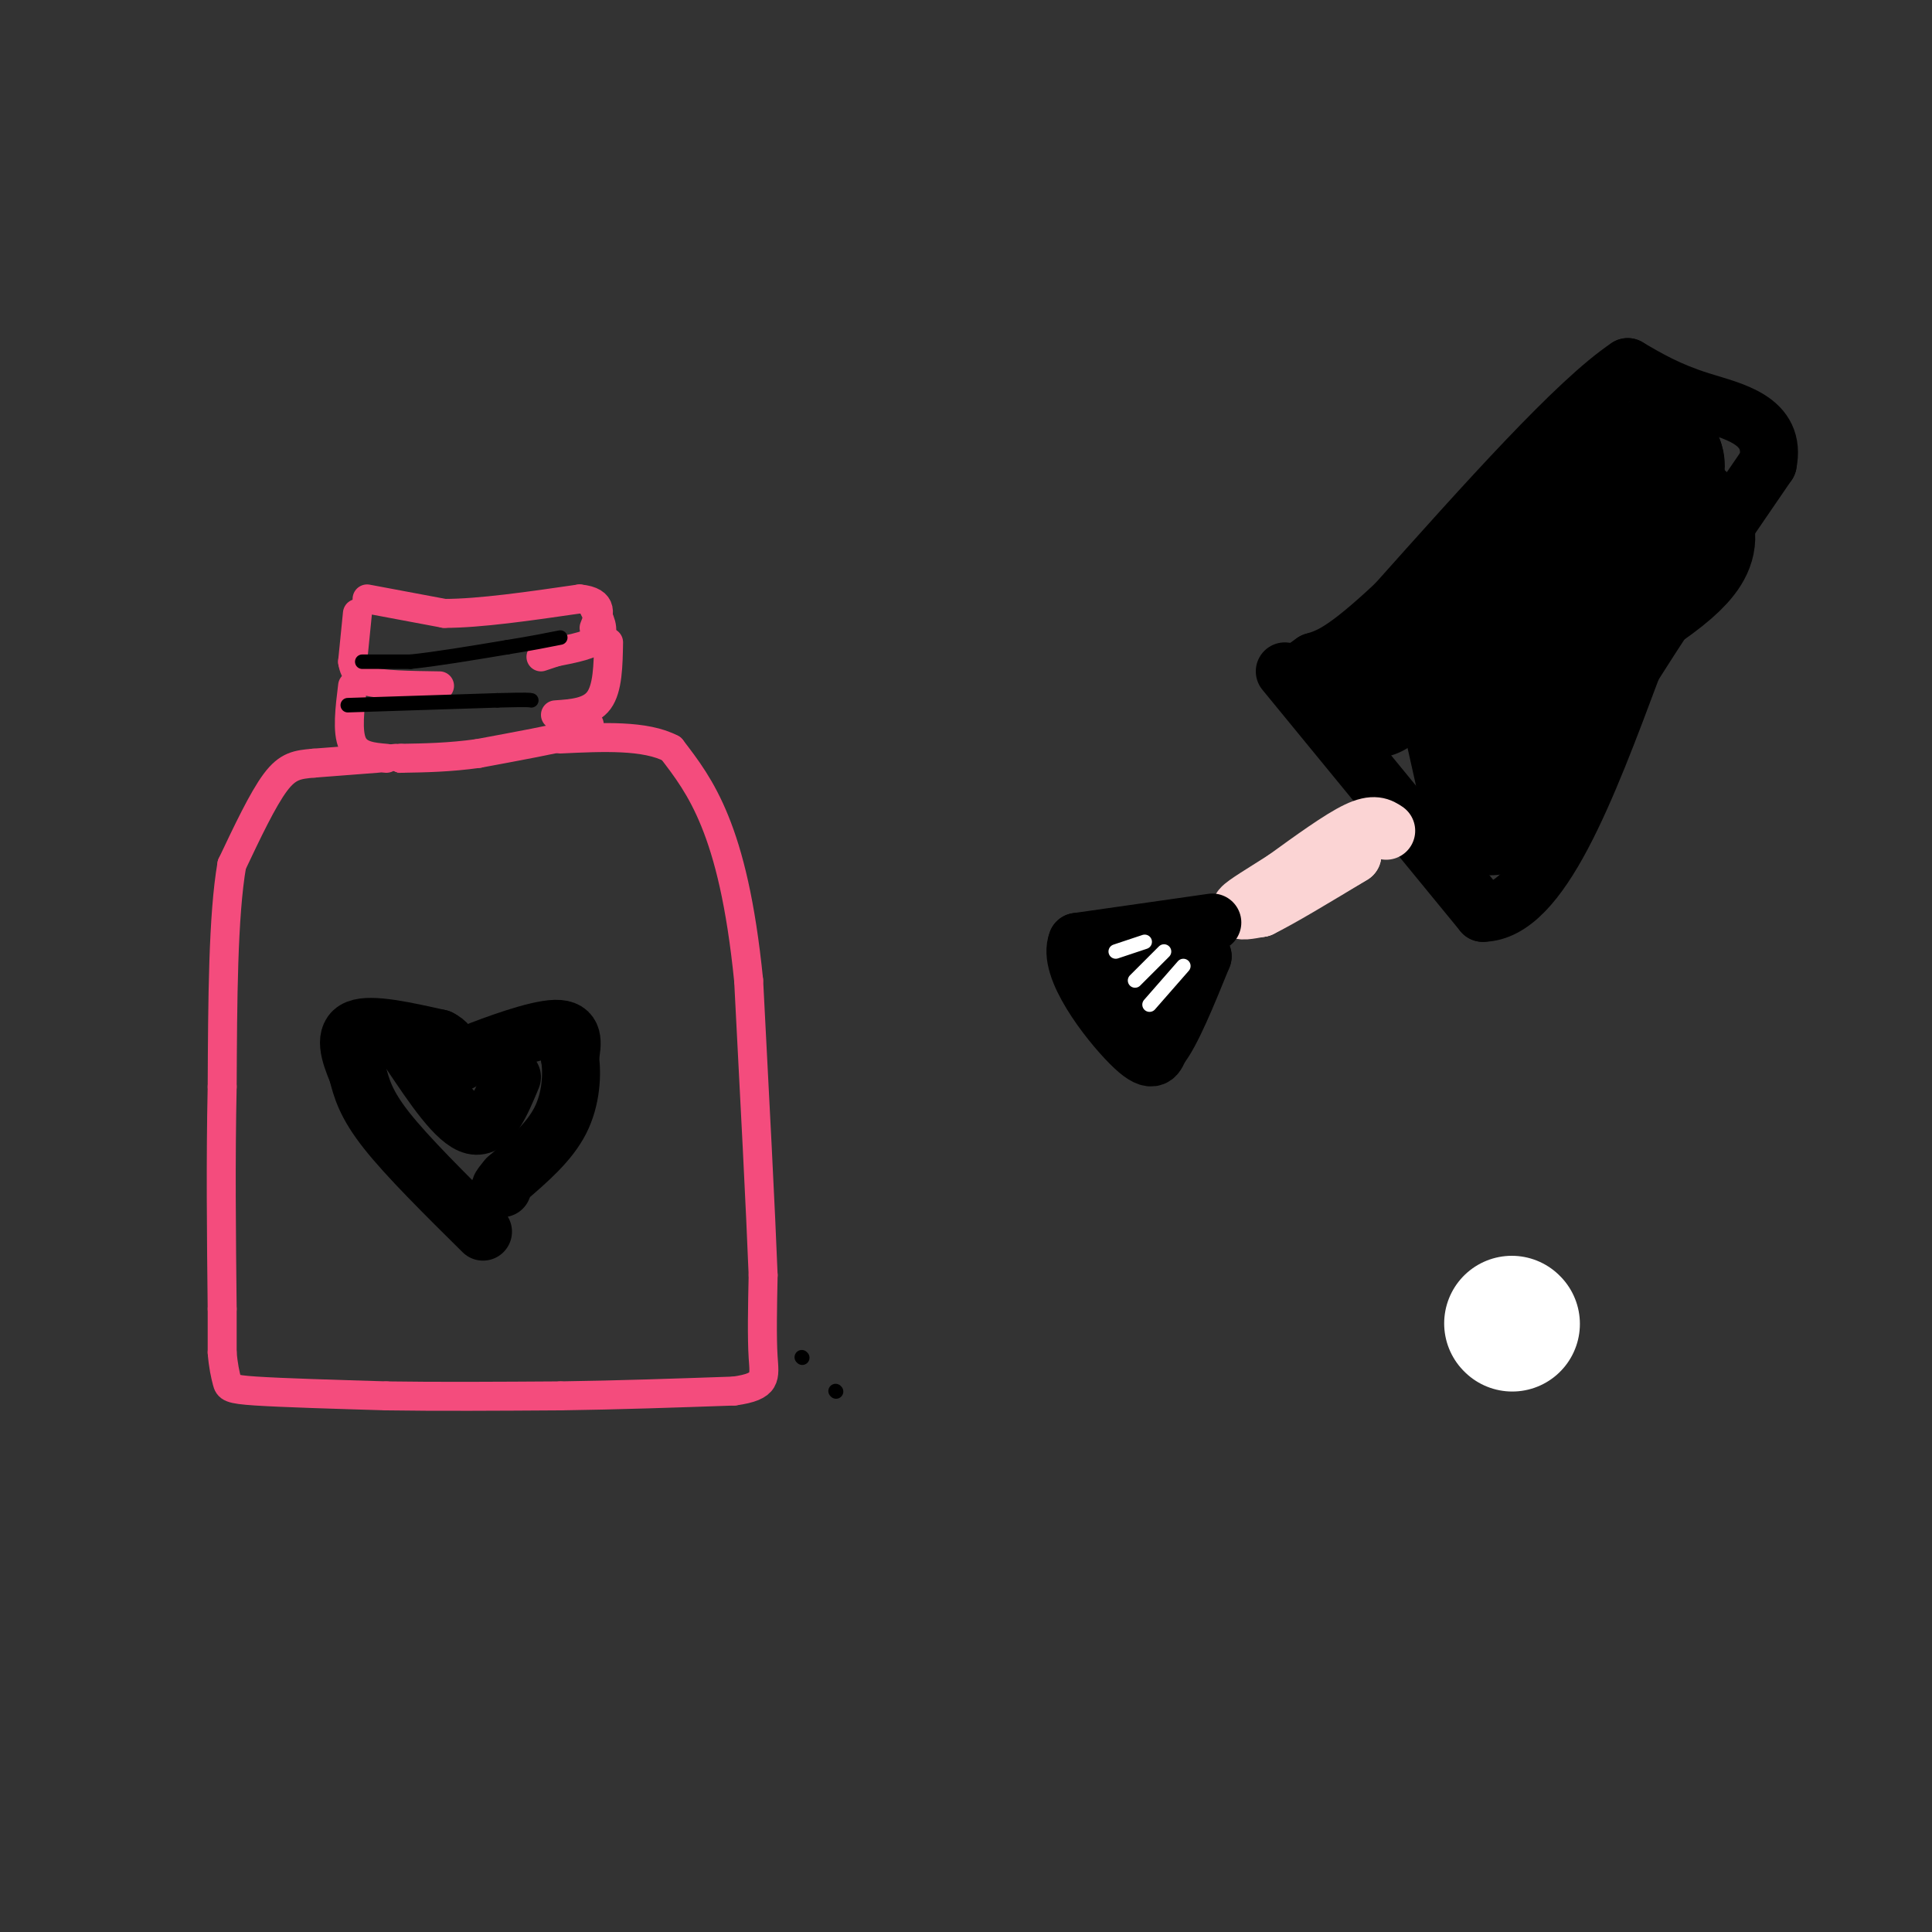 <svg viewBox='0 0 400 400' version='1.1' xmlns='http://www.w3.org/2000/svg' xmlns:xlink='http://www.w3.org/1999/xlink'><rect x="0" y="0" width="400" height="400" fill="#333333" stroke="none"/><g fill='none' stroke='#F44C7D' stroke-width='6' stroke-linecap='round' stroke-linejoin='round'><path d='M76,124c0.000,0.000 16.000,3.000 16,3'/><path d='M92,127c7.333,0.000 17.667,-1.500 28,-3'/><path d='M120,124c5.167,0.500 4.083,3.250 3,6'/><path d='M74,127c0.000,0.000 -1.000,10.000 -1,10'/><path d='M73,137c0.333,2.333 1.667,3.167 3,4'/><path d='M76,141c3.000,0.833 9.000,0.917 15,1'/><path d='M73,142c-0.583,4.750 -1.167,9.500 0,12c1.167,2.500 4.083,2.750 7,3'/><path d='M123,126c1.167,2.250 2.333,4.500 1,6c-1.333,1.500 -5.167,2.250 -9,3'/><path d='M115,135c-2.000,0.667 -2.500,0.833 -3,1'/><path d='M126,133c-0.083,4.750 -0.167,9.500 -2,12c-1.833,2.500 -5.417,2.750 -9,3'/><path d='M122,150c0.000,0.000 -3.000,2.000 -3,2'/><path d='M119,152c-3.833,1.000 -11.917,2.500 -20,4'/><path d='M99,156c-6.000,0.833 -11.000,0.917 -16,1'/><path d='M83,157c-2.833,0.167 -1.917,0.083 -1,0'/><path d='M78,157c0.000,0.000 -13.000,1.000 -13,1'/><path d='M65,158c-3.400,0.289 -5.400,0.511 -8,4c-2.600,3.489 -5.800,10.244 -9,17'/><path d='M48,179c-1.833,10.500 -1.917,28.250 -2,46'/><path d='M46,225c-0.333,15.333 -0.167,30.667 0,46'/><path d='M46,271c0.000,9.167 0.000,9.083 0,9'/><path d='M46,280c0.190,2.643 0.667,4.750 1,6c0.333,1.250 0.524,1.643 6,2c5.476,0.357 16.238,0.679 27,1'/><path d='M80,289c10.500,0.167 23.250,0.083 36,0'/><path d='M116,289c12.000,-0.167 24.000,-0.583 36,-1'/><path d='M152,288c6.933,-0.956 6.267,-2.844 6,-7c-0.267,-4.156 -0.133,-10.578 0,-17'/><path d='M158,264c-0.500,-13.000 -1.750,-37.000 -3,-61'/><path d='M155,203c-1.622,-16.156 -4.178,-26.044 -7,-33c-2.822,-6.956 -5.911,-10.978 -9,-15'/><path d='M139,155c-5.333,-2.833 -14.167,-2.417 -23,-2'/></g>
<g fill='none' stroke='#000000' stroke-width='3' stroke-linecap='round' stroke-linejoin='round'><path d='M173,288c0.000,0.000 0.100,0.100 0.1,0.1'/><path d='M75,137c0.000,0.000 10.000,0.000 10,0'/><path d='M85,137c5.000,-0.500 12.500,-1.750 20,-3'/><path d='M105,134c5.167,-0.833 8.083,-1.417 11,-2'/><path d='M72,146c0.000,0.000 31.000,-1.000 31,-1'/><path d='M103,145c6.333,-0.167 6.667,-0.083 7,0'/></g>
<g fill='none' stroke='#000000' stroke-width='12' stroke-linecap='round' stroke-linejoin='round'><path d='M100,255c-7.833,-7.750 -15.667,-15.500 -20,-21c-4.333,-5.500 -5.167,-8.750 -6,-12'/><path d='M74,222c-1.689,-3.956 -2.911,-7.844 0,-9c2.911,-1.156 9.956,0.422 17,2'/><path d='M91,215c3.133,1.511 2.467,4.289 3,5c0.533,0.711 2.267,-0.644 4,-2'/><path d='M98,218c4.267,-1.689 12.933,-4.911 17,-5c4.067,-0.089 3.533,2.956 3,6'/><path d='M118,219c0.511,3.289 0.289,8.511 -2,13c-2.289,4.489 -6.644,8.244 -11,12'/><path d='M105,244c-2.000,2.333 -1.500,2.167 -1,2'/><path d='M106,223c-2.250,5.417 -4.500,10.833 -8,10c-3.500,-0.833 -8.250,-7.917 -13,-15'/><path d='M266,139c0.000,0.000 41.000,50.000 41,50'/><path d='M307,189c12.000,-0.167 21.500,-25.583 31,-51'/><path d='M338,138c9.833,-15.500 18.917,-28.750 28,-42'/><path d='M366,96c1.911,-9.111 -7.311,-10.889 -14,-13c-6.689,-2.111 -10.844,-4.556 -15,-7'/><path d='M337,76c-10.500,7.000 -29.250,28.000 -48,49'/><path d='M289,125c-10.833,10.167 -13.917,11.083 -17,12'/><path d='M272,137c-2.833,2.000 -1.417,1.000 0,0'/></g>
<g fill='none' stroke='#FBD4D4' stroke-width='12' stroke-linecap='round' stroke-linejoin='round'><path d='M287,172c-1.250,-0.833 -2.500,-1.667 -6,0c-3.500,1.667 -9.250,5.833 -15,10'/><path d='M266,182c-4.511,2.889 -8.289,5.111 -9,6c-0.711,0.889 1.644,0.444 4,0'/><path d='M261,188c3.833,-1.833 11.417,-6.417 19,-11'/><path d='M280,177c0.000,0.000 -9.500,5.500 -19,11'/></g>
<g fill='none' stroke='#000000' stroke-width='12' stroke-linecap='round' stroke-linejoin='round'><path d='M251,191c0.000,0.000 -28.000,4.000 -28,4'/><path d='M223,195c-2.178,5.244 6.378,16.356 11,21c4.622,4.644 5.311,2.822 6,1'/><path d='M240,217c2.500,-3.000 5.750,-11.000 9,-19'/><path d='M249,198c-2.689,-1.889 -13.911,2.889 -17,5c-3.089,2.111 1.956,1.556 7,1'/><path d='M239,204c0.667,0.833 -1.167,2.417 -3,4'/></g>
<g fill='none' stroke='#000000' stroke-width='3' stroke-linecap='round' stroke-linejoin='round'><path d='M166,281c0.000,0.000 0.100,0.100 0.1,0.1'/></g>
<g fill='none' stroke='#FFFFFF' stroke-width='3' stroke-linecap='round' stroke-linejoin='round'><path d='M237,195c0.000,0.000 -6.000,2.000 -6,2'/><path d='M241,197c0.000,0.000 -6.000,6.000 -6,6'/><path d='M245,200c0.000,0.000 -7.000,8.000 -7,8'/></g>
<g fill='none' stroke='#FFFFFF' stroke-width='28' stroke-linecap='round' stroke-linejoin='round'><path d='M313,274c0.000,0.000 0.100,0.100 0.1,0.1'/></g>
<g fill='none' stroke='#000000' stroke-width='28' stroke-linecap='round' stroke-linejoin='round'><path d='M284,143c0.000,0.000 36.000,-29.000 36,-29'/><path d='M320,114c9.833,-7.833 16.417,-12.917 23,-18'/><path d='M343,96c1.167,2.167 -7.417,16.583 -16,31'/><path d='M327,127c-4.133,6.422 -6.467,6.978 -9,12c-2.533,5.022 -5.267,14.511 -8,24'/><path d='M310,163c-1.511,4.978 -1.289,5.422 -2,2c-0.711,-3.422 -2.356,-10.711 -4,-18'/><path d='M304,147c7.556,-8.267 28.444,-19.933 38,-27c9.556,-7.067 7.778,-9.533 6,-12'/></g>
</svg>
